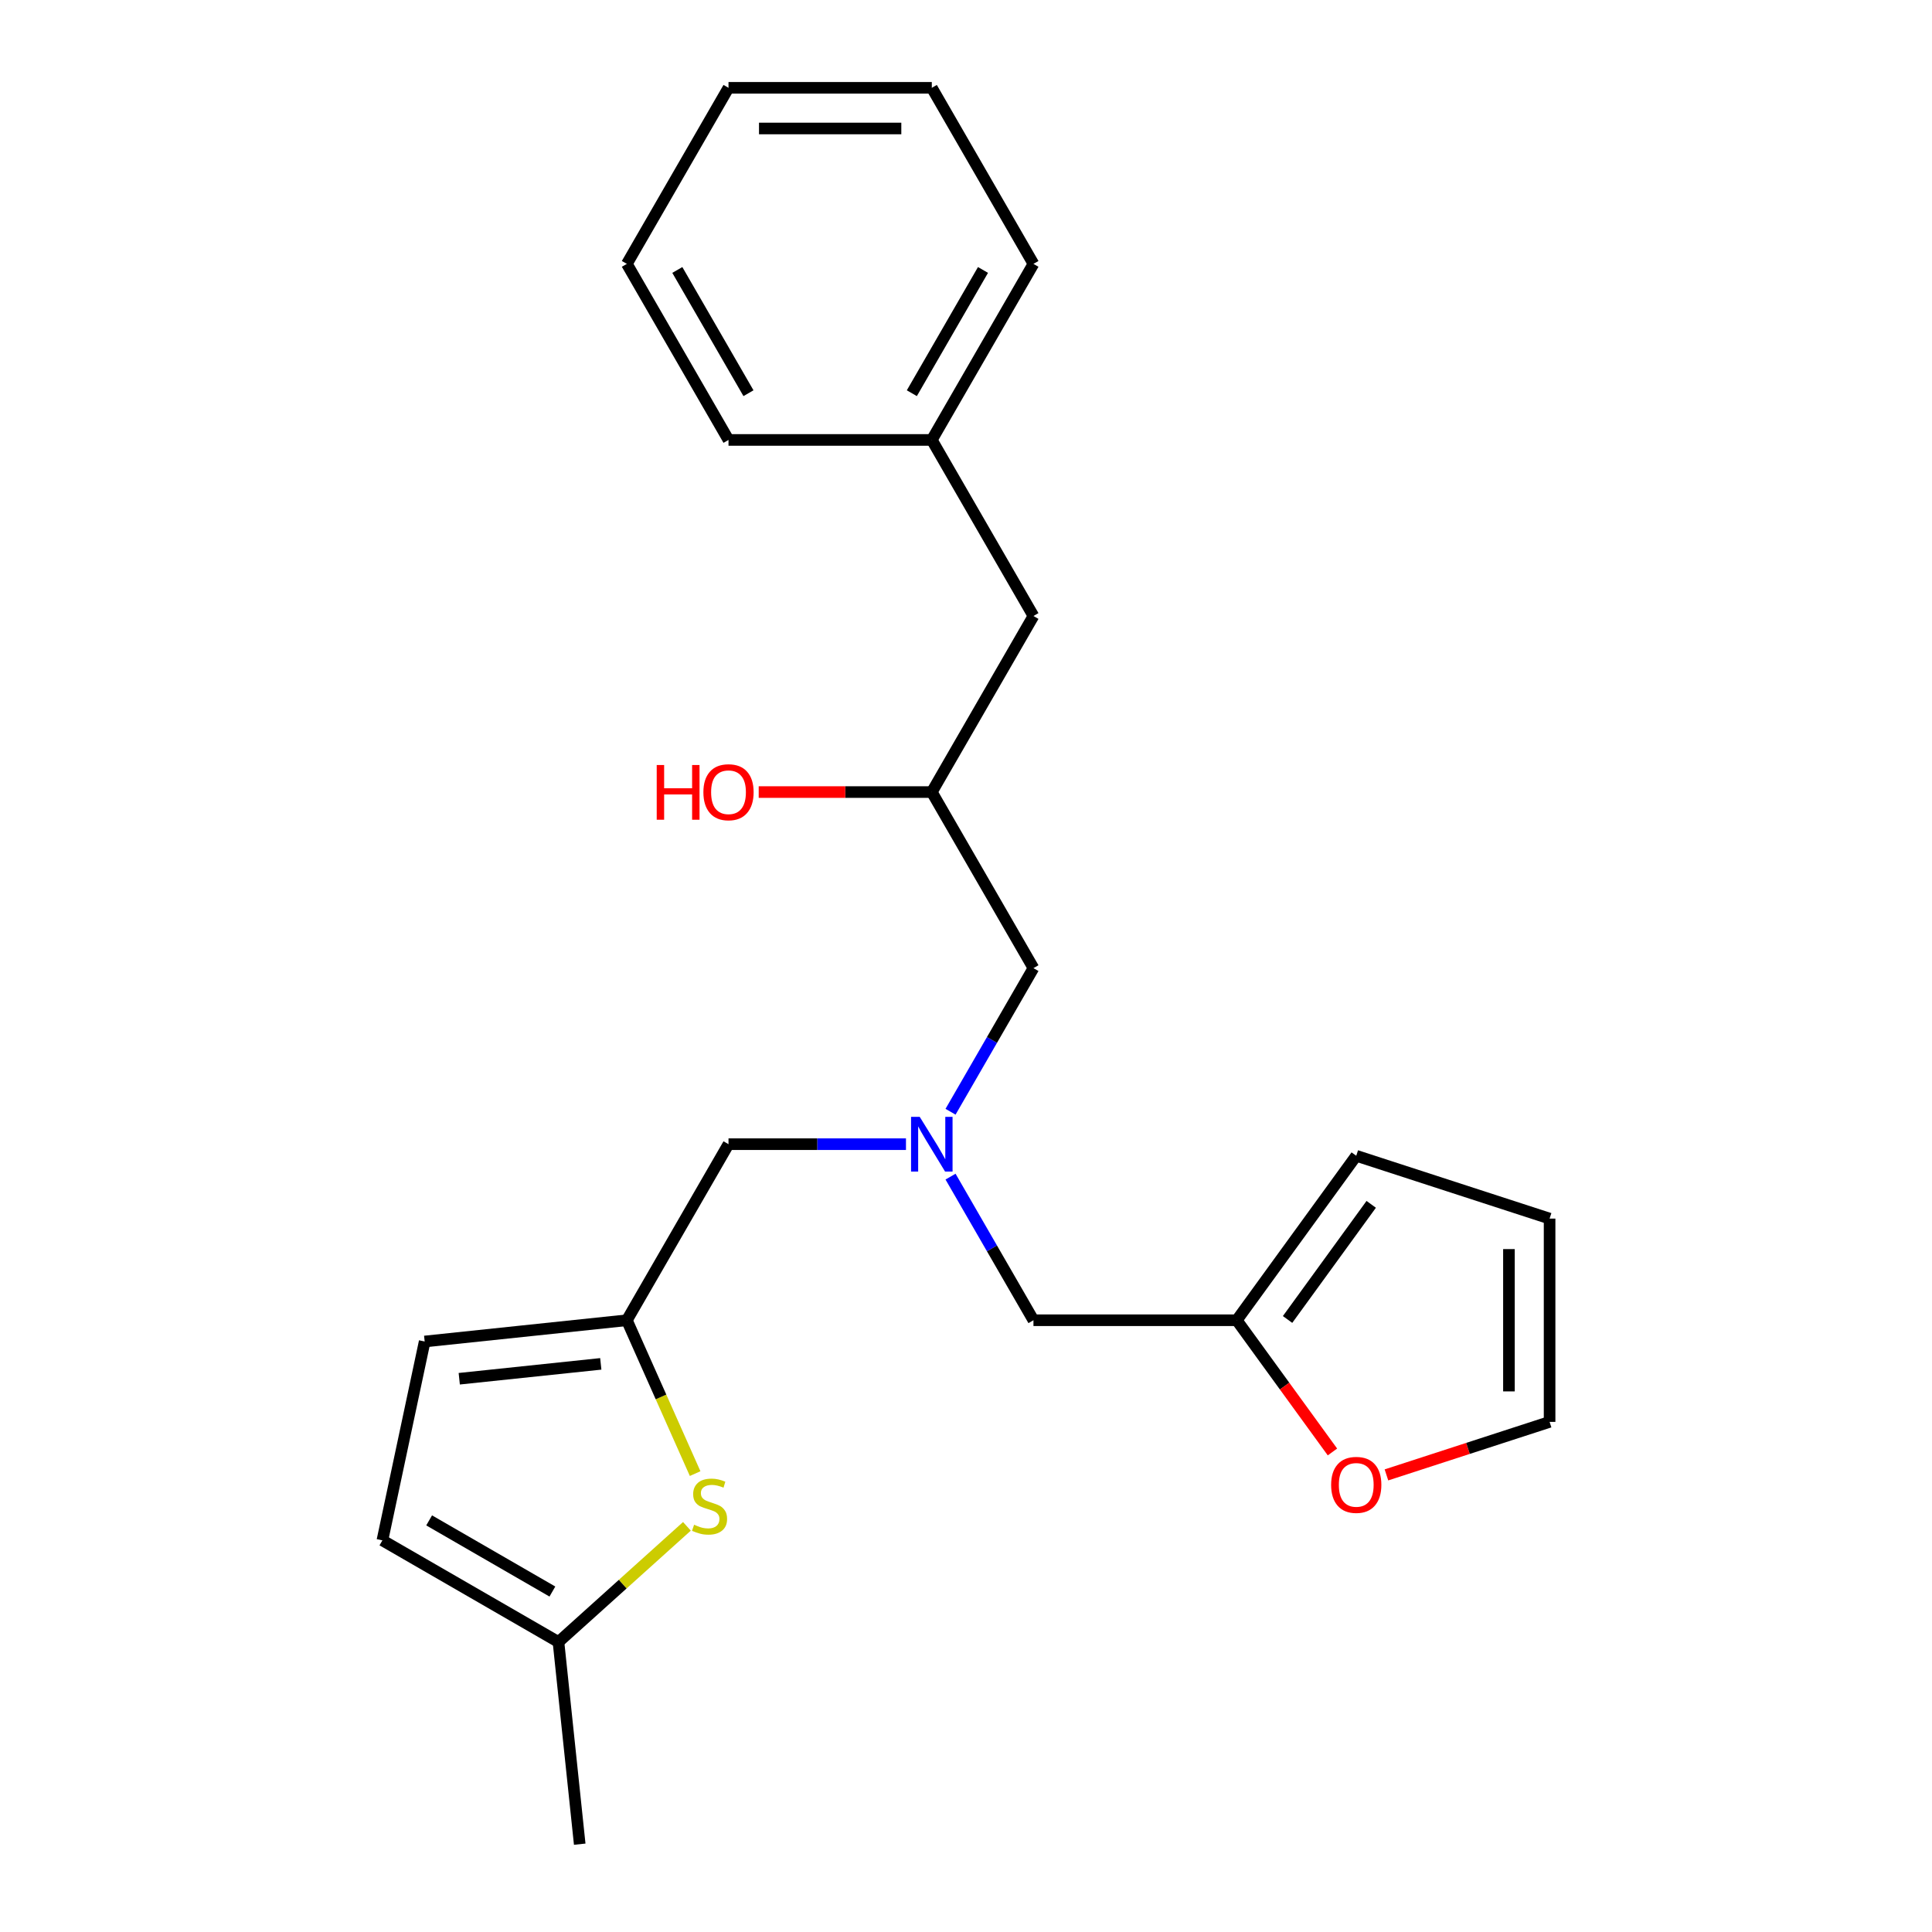 <?xml version='1.0' encoding='iso-8859-1'?>
<svg version='1.1' baseProfile='full'
              xmlns='http://www.w3.org/2000/svg'
                      xmlns:rdkit='http://www.rdkit.org/xml'
                      xmlns:xlink='http://www.w3.org/1999/xlink'
                  xml:space='preserve'
width='1000px' height='1000px' viewBox='0 0 1000 1000'>
<!-- END OF HEADER -->
<rect style='opacity:1.0;fill:#FFFFFF;stroke:none' width='1000' height='1000' x='0' y='0'> </rect>
<path class='bond-0' d='M 359.802,762.735 L 342.132,723.045' style='fill:none;fill-rule:evenodd;stroke:#CCCC00;stroke-width:6px;stroke-linecap:butt;stroke-linejoin:miter;stroke-opacity:1' />
<path class='bond-0' d='M 342.132,723.045 L 324.461,683.356' style='fill:none;fill-rule:evenodd;stroke:#000000;stroke-width:6px;stroke-linecap:butt;stroke-linejoin:miter;stroke-opacity:1' />
<path class='bond-2' d='M 355.55,790.03 L 322.306,819.962' style='fill:none;fill-rule:evenodd;stroke:#CCCC00;stroke-width:6px;stroke-linecap:butt;stroke-linejoin:miter;stroke-opacity:1' />
<path class='bond-2' d='M 322.306,819.962 L 289.062,849.895' style='fill:none;fill-rule:evenodd;stroke:#000000;stroke-width:6px;stroke-linecap:butt;stroke-linejoin:miter;stroke-opacity:1' />
<path class='bond-3' d='M 324.461,683.356 L 219.811,694.355' style='fill:none;fill-rule:evenodd;stroke:#000000;stroke-width:6px;stroke-linecap:butt;stroke-linejoin:miter;stroke-opacity:1' />
<path class='bond-3' d='M 310.963,705.936 L 237.708,713.635' style='fill:none;fill-rule:evenodd;stroke:#000000;stroke-width:6px;stroke-linecap:butt;stroke-linejoin:miter;stroke-opacity:1' />
<path class='bond-7' d='M 324.461,683.356 L 377.074,592.227' style='fill:none;fill-rule:evenodd;stroke:#000000;stroke-width:6px;stroke-linecap:butt;stroke-linejoin:miter;stroke-opacity:1' />
<path class='bond-1' d='M 468.93,592.227 L 423.002,592.227' style='fill:none;fill-rule:evenodd;stroke:#0000FF;stroke-width:6px;stroke-linecap:butt;stroke-linejoin:miter;stroke-opacity:1' />
<path class='bond-1' d='M 423.002,592.227 L 377.074,592.227' style='fill:none;fill-rule:evenodd;stroke:#000000;stroke-width:6px;stroke-linecap:butt;stroke-linejoin:miter;stroke-opacity:1' />
<path class='bond-10' d='M 491.995,609.018 L 513.454,646.187' style='fill:none;fill-rule:evenodd;stroke:#0000FF;stroke-width:6px;stroke-linecap:butt;stroke-linejoin:miter;stroke-opacity:1' />
<path class='bond-10' d='M 513.454,646.187 L 534.914,683.356' style='fill:none;fill-rule:evenodd;stroke:#000000;stroke-width:6px;stroke-linecap:butt;stroke-linejoin:miter;stroke-opacity:1' />
<path class='bond-12' d='M 491.995,575.437 L 513.454,538.268' style='fill:none;fill-rule:evenodd;stroke:#0000FF;stroke-width:6px;stroke-linecap:butt;stroke-linejoin:miter;stroke-opacity:1' />
<path class='bond-12' d='M 513.454,538.268 L 534.914,501.098' style='fill:none;fill-rule:evenodd;stroke:#000000;stroke-width:6px;stroke-linecap:butt;stroke-linejoin:miter;stroke-opacity:1' />
<path class='bond-5' d='M 289.062,849.895 L 197.933,797.282' style='fill:none;fill-rule:evenodd;stroke:#000000;stroke-width:6px;stroke-linecap:butt;stroke-linejoin:miter;stroke-opacity:1' />
<path class='bond-5' d='M 285.915,823.778 L 222.125,786.948' style='fill:none;fill-rule:evenodd;stroke:#000000;stroke-width:6px;stroke-linecap:butt;stroke-linejoin:miter;stroke-opacity:1' />
<path class='bond-17' d='M 289.062,849.895 L 300.061,954.545' style='fill:none;fill-rule:evenodd;stroke:#000000;stroke-width:6px;stroke-linecap:butt;stroke-linejoin:miter;stroke-opacity:1' />
<path class='bond-23' d='M 219.811,694.355 L 197.933,797.282' style='fill:none;fill-rule:evenodd;stroke:#000000;stroke-width:6px;stroke-linecap:butt;stroke-linejoin:miter;stroke-opacity:1' />
<path class='bond-4' d='M 640.14,683.356 L 534.914,683.356' style='fill:none;fill-rule:evenodd;stroke:#000000;stroke-width:6px;stroke-linecap:butt;stroke-linejoin:miter;stroke-opacity:1' />
<path class='bond-6' d='M 640.14,683.356 L 664.908,717.446' style='fill:none;fill-rule:evenodd;stroke:#000000;stroke-width:6px;stroke-linecap:butt;stroke-linejoin:miter;stroke-opacity:1' />
<path class='bond-6' d='M 664.908,717.446 L 689.675,751.535' style='fill:none;fill-rule:evenodd;stroke:#FF0000;stroke-width:6px;stroke-linecap:butt;stroke-linejoin:miter;stroke-opacity:1' />
<path class='bond-8' d='M 640.14,683.356 L 701.991,598.226' style='fill:none;fill-rule:evenodd;stroke:#000000;stroke-width:6px;stroke-linecap:butt;stroke-linejoin:miter;stroke-opacity:1' />
<path class='bond-8' d='M 666.444,682.957 L 709.739,623.366' style='fill:none;fill-rule:evenodd;stroke:#000000;stroke-width:6px;stroke-linecap:butt;stroke-linejoin:miter;stroke-opacity:1' />
<path class='bond-9' d='M 717.621,763.407 L 759.844,749.688' style='fill:none;fill-rule:evenodd;stroke:#FF0000;stroke-width:6px;stroke-linecap:butt;stroke-linejoin:miter;stroke-opacity:1' />
<path class='bond-9' d='M 759.844,749.688 L 802.067,735.969' style='fill:none;fill-rule:evenodd;stroke:#000000;stroke-width:6px;stroke-linecap:butt;stroke-linejoin:miter;stroke-opacity:1' />
<path class='bond-11' d='M 701.991,598.226 L 802.067,630.743' style='fill:none;fill-rule:evenodd;stroke:#000000;stroke-width:6px;stroke-linecap:butt;stroke-linejoin:miter;stroke-opacity:1' />
<path class='bond-24' d='M 802.067,735.969 L 802.067,630.743' style='fill:none;fill-rule:evenodd;stroke:#000000;stroke-width:6px;stroke-linecap:butt;stroke-linejoin:miter;stroke-opacity:1' />
<path class='bond-24' d='M 781.022,720.185 L 781.022,646.527' style='fill:none;fill-rule:evenodd;stroke:#000000;stroke-width:6px;stroke-linecap:butt;stroke-linejoin:miter;stroke-opacity:1' />
<path class='bond-13' d='M 534.914,501.098 L 482.3,409.97' style='fill:none;fill-rule:evenodd;stroke:#000000;stroke-width:6px;stroke-linecap:butt;stroke-linejoin:miter;stroke-opacity:1' />
<path class='bond-14' d='M 482.3,409.97 L 534.914,318.841' style='fill:none;fill-rule:evenodd;stroke:#000000;stroke-width:6px;stroke-linecap:butt;stroke-linejoin:miter;stroke-opacity:1' />
<path class='bond-16' d='M 482.3,409.97 L 437.503,409.97' style='fill:none;fill-rule:evenodd;stroke:#000000;stroke-width:6px;stroke-linecap:butt;stroke-linejoin:miter;stroke-opacity:1' />
<path class='bond-16' d='M 437.503,409.97 L 392.705,409.97' style='fill:none;fill-rule:evenodd;stroke:#FF0000;stroke-width:6px;stroke-linecap:butt;stroke-linejoin:miter;stroke-opacity:1' />
<path class='bond-15' d='M 534.914,318.841 L 482.3,227.712' style='fill:none;fill-rule:evenodd;stroke:#000000;stroke-width:6px;stroke-linecap:butt;stroke-linejoin:miter;stroke-opacity:1' />
<path class='bond-18' d='M 482.3,227.712 L 534.914,136.583' style='fill:none;fill-rule:evenodd;stroke:#000000;stroke-width:6px;stroke-linecap:butt;stroke-linejoin:miter;stroke-opacity:1' />
<path class='bond-18' d='M 471.967,203.52 L 508.796,139.73' style='fill:none;fill-rule:evenodd;stroke:#000000;stroke-width:6px;stroke-linecap:butt;stroke-linejoin:miter;stroke-opacity:1' />
<path class='bond-19' d='M 482.3,227.712 L 377.074,227.712' style='fill:none;fill-rule:evenodd;stroke:#000000;stroke-width:6px;stroke-linecap:butt;stroke-linejoin:miter;stroke-opacity:1' />
<path class='bond-20' d='M 534.914,136.583 L 482.3,45.455' style='fill:none;fill-rule:evenodd;stroke:#000000;stroke-width:6px;stroke-linecap:butt;stroke-linejoin:miter;stroke-opacity:1' />
<path class='bond-21' d='M 377.074,227.712 L 324.461,136.583' style='fill:none;fill-rule:evenodd;stroke:#000000;stroke-width:6px;stroke-linecap:butt;stroke-linejoin:miter;stroke-opacity:1' />
<path class='bond-21' d='M 387.408,203.52 L 350.579,139.73' style='fill:none;fill-rule:evenodd;stroke:#000000;stroke-width:6px;stroke-linecap:butt;stroke-linejoin:miter;stroke-opacity:1' />
<path class='bond-22' d='M 482.3,45.455 L 377.074,45.455' style='fill:none;fill-rule:evenodd;stroke:#000000;stroke-width:6px;stroke-linecap:butt;stroke-linejoin:miter;stroke-opacity:1' />
<path class='bond-22' d='M 466.517,66.5 L 392.858,66.5' style='fill:none;fill-rule:evenodd;stroke:#000000;stroke-width:6px;stroke-linecap:butt;stroke-linejoin:miter;stroke-opacity:1' />
<path class='bond-25' d='M 324.461,136.583 L 377.074,45.455' style='fill:none;fill-rule:evenodd;stroke:#000000;stroke-width:6px;stroke-linecap:butt;stroke-linejoin:miter;stroke-opacity:1' />
<path  class='atom-0' d='M 359.26 789.205
Q 359.58 789.325, 360.9 789.885
Q 362.22 790.445, 363.66 790.805
Q 365.14 791.125, 366.58 791.125
Q 369.26 791.125, 370.82 789.845
Q 372.38 788.525, 372.38 786.245
Q 372.38 784.685, 371.58 783.725
Q 370.82 782.765, 369.62 782.245
Q 368.42 781.725, 366.42 781.125
Q 363.9 780.365, 362.38 779.645
Q 360.9 778.925, 359.82 777.405
Q 358.78 775.885, 358.78 773.325
Q 358.78 769.765, 361.18 767.565
Q 363.62 765.365, 368.42 765.365
Q 371.7 765.365, 375.42 766.925
L 374.5 770.005
Q 371.1 768.605, 368.54 768.605
Q 365.78 768.605, 364.26 769.765
Q 362.74 770.885, 362.78 772.845
Q 362.78 774.365, 363.54 775.285
Q 364.34 776.205, 365.46 776.725
Q 366.62 777.245, 368.54 777.845
Q 371.1 778.645, 372.62 779.445
Q 374.14 780.245, 375.22 781.885
Q 376.34 783.485, 376.34 786.245
Q 376.34 790.165, 373.7 792.285
Q 371.1 794.365, 366.74 794.365
Q 364.22 794.365, 362.3 793.805
Q 360.42 793.285, 358.18 792.365
L 359.26 789.205
' fill='#CCCC00'/>
<path  class='atom-2' d='M 476.04 578.067
L 485.32 593.067
Q 486.24 594.547, 487.72 597.227
Q 489.2 599.907, 489.28 600.067
L 489.28 578.067
L 493.04 578.067
L 493.04 606.387
L 489.16 606.387
L 479.2 589.987
Q 478.04 588.067, 476.8 585.867
Q 475.6 583.667, 475.24 582.987
L 475.24 606.387
L 471.56 606.387
L 471.56 578.067
L 476.04 578.067
' fill='#0000FF'/>
<path  class='atom-7' d='M 688.991 768.566
Q 688.991 761.766, 692.351 757.966
Q 695.711 754.166, 701.991 754.166
Q 708.271 754.166, 711.631 757.966
Q 714.991 761.766, 714.991 768.566
Q 714.991 775.446, 711.591 779.366
Q 708.191 783.246, 701.991 783.246
Q 695.751 783.246, 692.351 779.366
Q 688.991 775.486, 688.991 768.566
M 701.991 780.046
Q 706.311 780.046, 708.631 777.166
Q 710.991 774.246, 710.991 768.566
Q 710.991 763.006, 708.631 760.206
Q 706.311 757.366, 701.991 757.366
Q 697.671 757.366, 695.311 760.166
Q 692.991 762.966, 692.991 768.566
Q 692.991 774.286, 695.311 777.166
Q 697.671 780.046, 701.991 780.046
' fill='#FF0000'/>
<path  class='atom-17' d='M 339.914 395.97
L 343.754 395.97
L 343.754 408.01
L 358.234 408.01
L 358.234 395.97
L 362.074 395.97
L 362.074 424.29
L 358.234 424.29
L 358.234 411.21
L 343.754 411.21
L 343.754 424.29
L 339.914 424.29
L 339.914 395.97
' fill='#FF0000'/>
<path  class='atom-17' d='M 364.074 410.05
Q 364.074 403.25, 367.434 399.45
Q 370.794 395.65, 377.074 395.65
Q 383.354 395.65, 386.714 399.45
Q 390.074 403.25, 390.074 410.05
Q 390.074 416.93, 386.674 420.85
Q 383.274 424.73, 377.074 424.73
Q 370.834 424.73, 367.434 420.85
Q 364.074 416.97, 364.074 410.05
M 377.074 421.53
Q 381.394 421.53, 383.714 418.65
Q 386.074 415.73, 386.074 410.05
Q 386.074 404.49, 383.714 401.69
Q 381.394 398.85, 377.074 398.85
Q 372.754 398.85, 370.394 401.65
Q 368.074 404.45, 368.074 410.05
Q 368.074 415.77, 370.394 418.65
Q 372.754 421.53, 377.074 421.53
' fill='#FF0000'/>
</svg>
